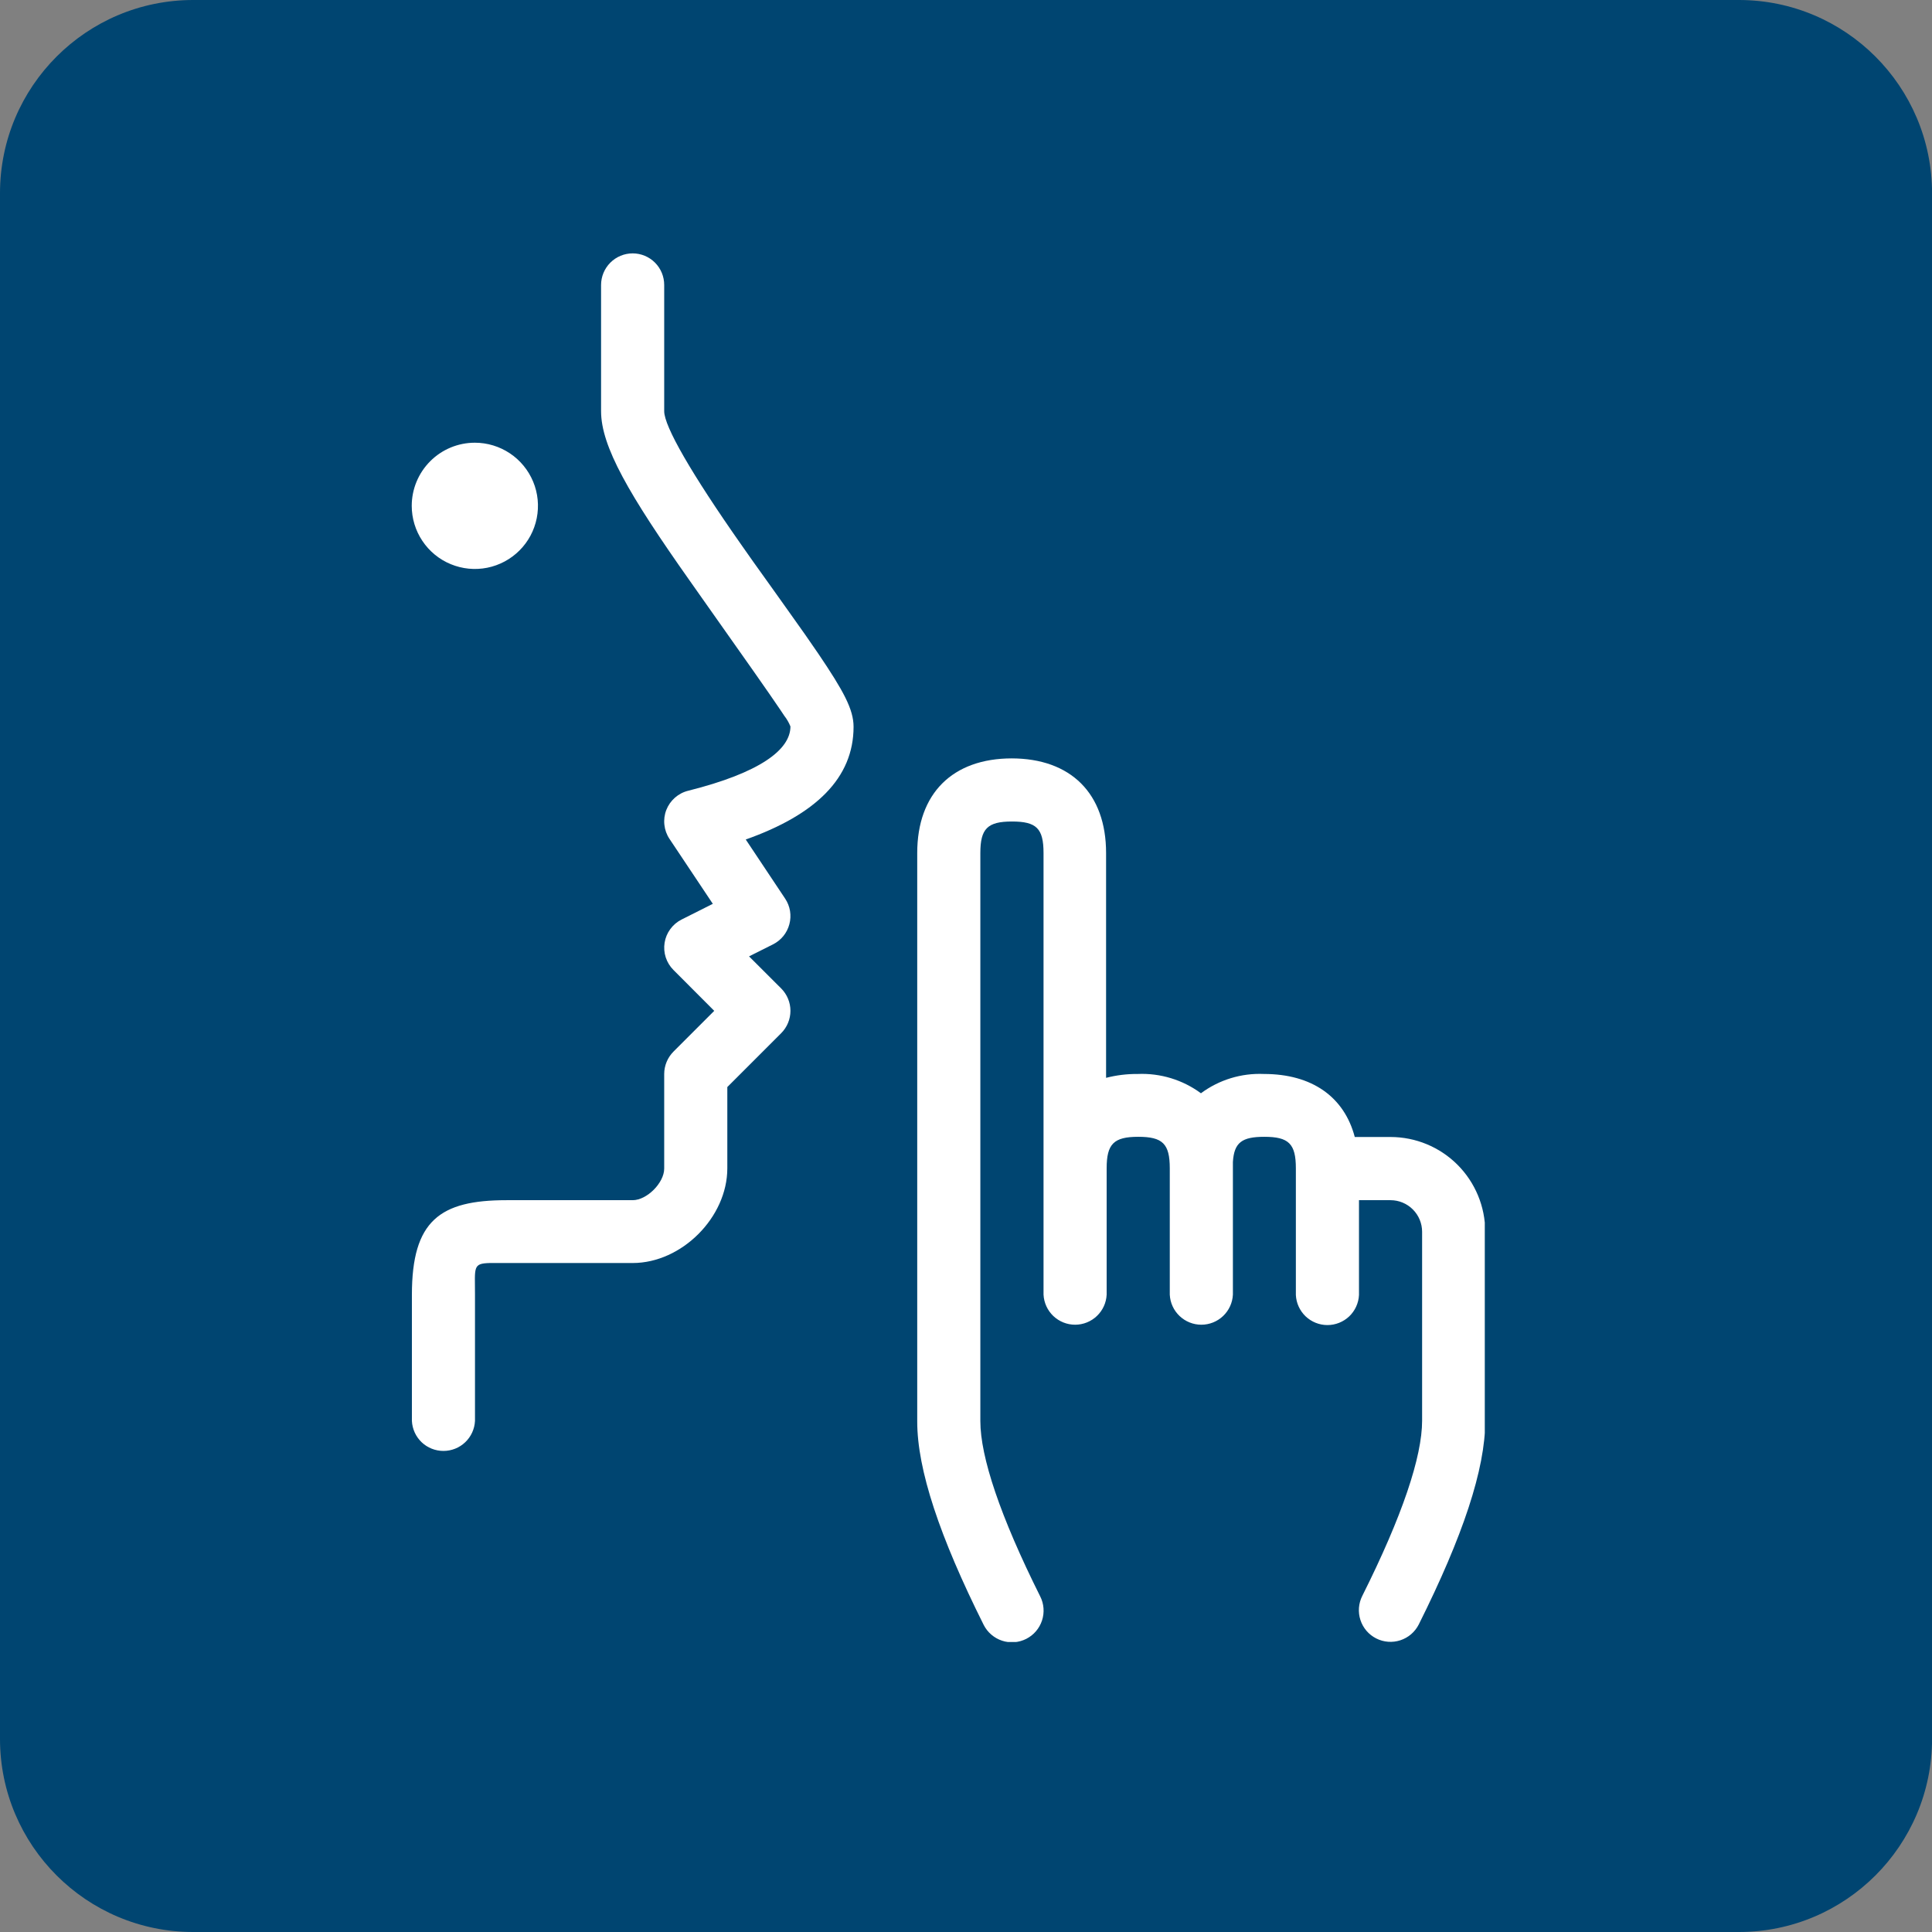<svg width="61" height="61" viewBox="0 0 61 61" fill="none" xmlns="http://www.w3.org/2000/svg">
<rect x="0" y="0" width="61" height="61" fill="#808080" stroke="none"/>
<g clip-path="url(#clip0_1165_5407)">
<path d="M54.901 0H6.101C2.731 0 0 2.731 0 6.101V54.901C0 58.269 2.731 61 6.101 61H54.901C58.271 61 61.002 58.269 61.002 54.899V6.101C61 2.731 58.269 0 54.901 0Z" fill="#004571"/>
<g clip-path="url(#clip1_1165_5407)">
<path d="M31.933 23.945C33.813 23.945 34.923 25.055 34.923 26.933V34.031C35.249 33.947 35.584 33.906 35.921 33.909C36.636 33.878 37.341 34.093 37.918 34.518C38.491 34.093 39.193 33.878 39.906 33.909C41.423 33.909 42.441 34.631 42.775 35.899H43.903C44.696 35.899 45.457 36.214 46.018 36.775C46.578 37.336 46.894 38.097 46.894 38.89V44.868C46.894 46.389 46.187 48.506 44.795 51.291C44.735 51.408 44.654 51.512 44.554 51.598C44.455 51.683 44.339 51.748 44.214 51.789C44.09 51.83 43.958 51.846 43.827 51.836C43.697 51.826 43.569 51.791 43.452 51.731C43.335 51.672 43.23 51.59 43.145 51.491C43.06 51.391 42.995 51.276 42.954 51.151C42.913 51.026 42.897 50.895 42.907 50.764C42.917 50.633 42.953 50.505 43.012 50.388C44.278 47.861 44.901 45.99 44.901 44.857V38.892C44.901 38.627 44.796 38.374 44.609 38.187C44.422 37.999 44.168 37.894 43.903 37.894H42.908V40.887C42.896 41.143 42.785 41.385 42.6 41.562C42.414 41.738 42.168 41.837 41.911 41.837C41.655 41.837 41.409 41.738 41.223 41.562C41.038 41.385 40.927 41.143 40.915 40.887V36.888C40.915 36.111 40.689 35.893 39.918 35.893C39.211 35.893 38.965 36.073 38.927 36.689V36.888V40.876C38.915 41.132 38.804 41.373 38.619 41.55C38.433 41.727 38.187 41.826 37.93 41.826C37.674 41.826 37.428 41.727 37.242 41.55C37.056 41.373 36.946 41.132 36.934 40.876V36.888C36.934 36.111 36.708 35.893 35.937 35.893C35.165 35.893 34.941 36.118 34.941 36.888V40.876C34.929 41.132 34.819 41.373 34.633 41.55C34.448 41.727 34.201 41.826 33.945 41.826C33.688 41.826 33.442 41.727 33.256 41.55C33.071 41.373 32.961 41.132 32.948 40.876V26.933C32.948 26.154 32.723 25.938 31.951 25.938C31.179 25.938 30.953 26.163 30.953 26.933V44.87C30.953 45.999 31.578 47.872 32.842 50.402C32.902 50.519 32.937 50.647 32.947 50.777C32.957 50.908 32.941 51.04 32.9 51.164C32.859 51.289 32.794 51.405 32.709 51.504C32.624 51.604 32.519 51.685 32.402 51.745C32.285 51.804 32.158 51.84 32.027 51.85C31.896 51.86 31.764 51.844 31.64 51.803C31.515 51.762 31.4 51.697 31.3 51.611C31.2 51.526 31.119 51.422 31.059 51.305C29.667 48.52 28.96 46.403 28.96 44.882V26.933C28.96 25.055 30.073 23.945 31.951 23.945H31.933ZM19.976 8C20.107 8 20.236 8.026 20.357 8.076C20.478 8.126 20.588 8.2 20.68 8.292C20.773 8.385 20.846 8.495 20.896 8.616C20.946 8.737 20.971 8.867 20.971 8.998V12.983C20.971 13.462 21.829 14.953 23.402 17.195C23.519 17.364 23.589 17.461 23.776 17.727C24.016 18.063 24.815 19.178 24.873 19.264C25.293 19.851 25.589 20.273 25.846 20.652C26.629 21.812 26.95 22.396 26.95 22.947C26.95 24.57 25.749 25.725 23.546 26.506L24.79 28.373C24.868 28.49 24.921 28.623 24.944 28.763C24.966 28.902 24.96 29.045 24.923 29.181C24.887 29.318 24.822 29.445 24.733 29.555C24.644 29.664 24.532 29.754 24.406 29.817L23.65 30.196L24.666 31.21C24.852 31.397 24.957 31.651 24.957 31.915C24.957 32.179 24.852 32.433 24.666 32.62L22.964 34.322V36.888C22.964 38.436 21.522 39.878 19.976 39.878H15.462C14.923 39.892 14.997 40.009 14.997 40.873V44.861C14.985 45.117 14.875 45.359 14.689 45.536C14.504 45.713 14.257 45.811 14.001 45.811C13.745 45.811 13.498 45.713 13.312 45.536C13.127 45.359 13.017 45.117 13.005 44.861V40.883C13.005 38.535 13.894 37.894 15.995 37.894H19.976C20.427 37.894 20.971 37.344 20.971 36.897V33.909C20.972 33.644 21.077 33.39 21.265 33.202L22.551 31.916L21.265 30.627C21.153 30.516 21.069 30.379 21.02 30.229C20.971 30.079 20.959 29.919 20.984 29.764C21.009 29.608 21.071 29.46 21.165 29.333C21.258 29.206 21.381 29.102 21.522 29.032L22.506 28.537L21.138 26.486C21.049 26.353 20.994 26.201 20.977 26.042C20.959 25.883 20.98 25.722 21.038 25.573C21.096 25.424 21.189 25.292 21.309 25.186C21.428 25.081 21.572 25.005 21.727 24.967C23.984 24.401 24.957 23.676 24.957 22.936C24.908 22.815 24.843 22.702 24.763 22.6L24.636 22.41C24.273 21.871 23.54 20.83 22.154 18.869L21.772 18.327C19.854 15.61 18.978 14.094 18.978 12.983V8.998C18.978 8.733 19.084 8.479 19.271 8.292C19.458 8.105 19.711 8 19.976 8V8ZM14.993 13.978C15.387 13.978 15.772 14.095 16.1 14.314C16.428 14.533 16.683 14.845 16.834 15.209C16.985 15.573 17.024 15.973 16.947 16.36C16.87 16.747 16.681 17.102 16.402 17.38C16.123 17.659 15.768 17.849 15.382 17.926C14.995 18.003 14.594 17.963 14.23 17.812C13.866 17.662 13.555 17.406 13.336 17.078C13.117 16.751 13 16.365 13 15.971C13 15.443 13.21 14.936 13.584 14.562C13.957 14.188 14.464 13.978 14.993 13.978Z" fill="white"/>
</g>
</g>
<defs>
<clipPath id="clip0_1165_5407">
<rect width="61" height="61" fill="white"/>
</clipPath>
<clipPath id="clip1_1165_5407">
<rect width="33.88" height="43.844" fill="white" transform="translate(13 8)"/>
</clipPath>
</defs>
</svg>

